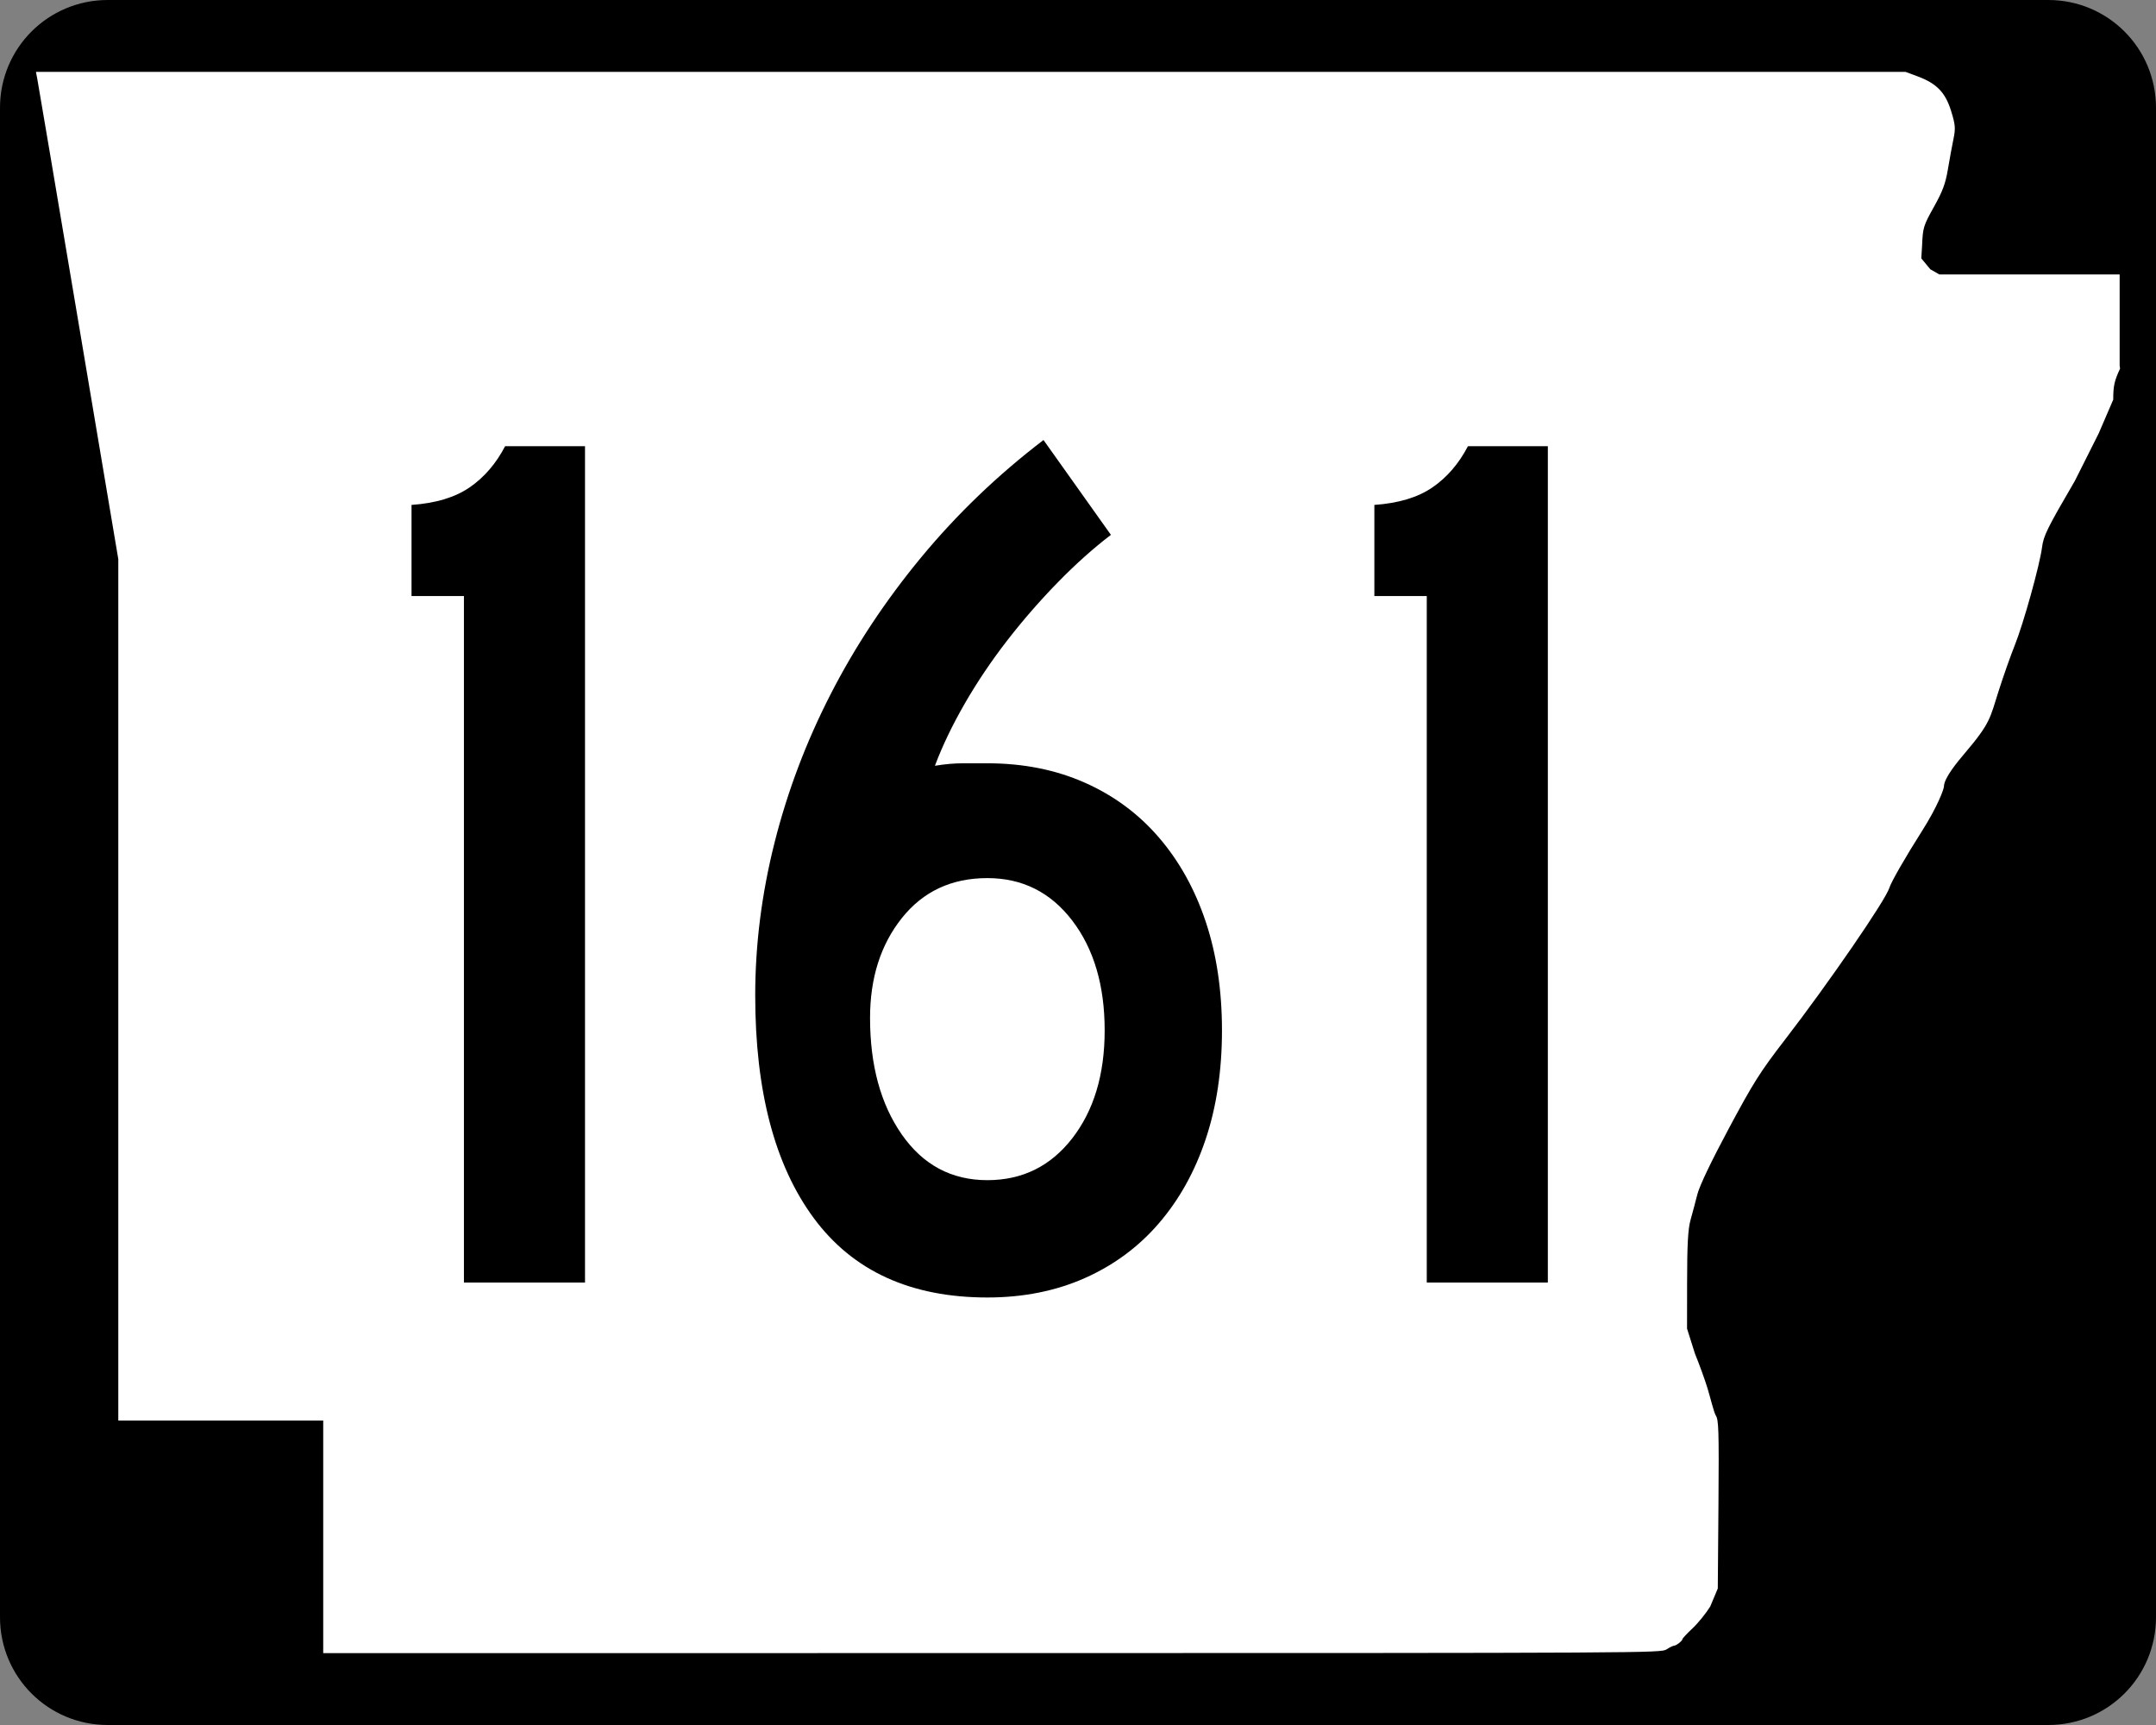 <?xml version="1.0" encoding="UTF-8" standalone="no"?>
<!-- Created with Inkscape (http://www.inkscape.org/) -->
<svg
   xmlns:dc="http://purl.org/dc/elements/1.1/"
   xmlns:cc="http://web.resource.org/cc/"
   xmlns:rdf="http://www.w3.org/1999/02/22-rdf-syntax-ns#"
   xmlns:svg="http://www.w3.org/2000/svg"
   xmlns="http://www.w3.org/2000/svg"
   xmlns:sodipodi="http://sodipodi.sourceforge.net/DTD/sodipodi-0.dtd"
   xmlns:inkscape="http://www.inkscape.org/namespaces/inkscape"
   width="750"
   height="600"
   id="svg2"
   sodipodi:version="0.32"
   inkscape:version="0.44"
   version="1.0"
   sodipodi:docbase="C:\Documents and Settings\ltljltlj\Desktop\Signs\State Route Shields\Arkansas\Done"
   sodipodi:docname="Arkansas 161.svg">
  <rect width="100%" height="100%" fill="#808080" stroke="none"/>
  <defs
     id="defs4" />
  <sodipodi:namedview
     id="base"
     pagecolor="#ffffff"
     bordercolor="#666666"
     borderopacity="1.0"
     gridtolerance="10000"
     guidetolerance="10"
     objecttolerance="10"
     inkscape:pageopacity="0.0"
     inkscape:pageshadow="2"
     inkscape:zoom="1.024"
     inkscape:cx="375"
     inkscape:cy="300"
     inkscape:document-units="px"
     inkscape:current-layer="layer1"
     width="750px"
     height="600px"
     inkscape:window-width="853"
     inkscape:window-height="965"
     inkscape:window-x="422"
     inkscape:window-y="-2" />
  <g
     inkscape:label="Layer 1"
     inkscape:groupmode="layer"
     id="layer1">
    <path
       style="color:black;fill:black;fill-opacity:1;fill-rule:nonzero;stroke:none;stroke-width:0.874;stroke-linecap:butt;stroke-linejoin:miter;stroke-miterlimit:4;stroke-dashoffset:0;stroke-opacity:1;marker:none;marker-start:none;marker-mid:none;marker-end:none;visibility:visible;display:inline;overflow:visible"
       d="M 37.5,0 L 712.5,0 C 733.275,0 750,16.725 750,37.5 L 750,562.5 C 750,583.275 733.275,600 712.5,600 L 37.5,600 C 16.725,600 0,583.275 0,562.5 L 0,37.5 C 0,16.725 16.725,0 37.5,0 z "
       id="rect1872" />
    <path
       style="fill:white;fill-opacity:1"
       d="M 112.436,534.549 L 112.436,494.099 L 76.794,494.099 L 41.153,494.099 L 41.153,344.287 L 41.153,194.475 L 27.3,112.184 C 19.682,66.924 13.235,28.792 12.974,27.447 L 12.5,25 L 337.679,25 L 662.858,25 L 667.039,26.551 C 673.705,29.025 676.745,32.164 678.734,38.628 C 680.213,43.437 680.31,44.625 679.53,48.415 C 679.041,50.787 678.175,55.517 677.604,58.926 C 676.783,63.834 675.77,66.551 672.738,71.975 C 669.098,78.486 668.895,79.149 668.633,85.35 L 668.358,89.874 L 671.5,93.668 L 674.641,95.463 L 705.998,95.463 L 737.355,95.463 L 737.355,111.299 L 737.355,127.135 L 737.5,128.218 C 735.511,132.472 735.124,134.232 735.124,139.007 L 730.081,150.713 L 721.771,167.269 C 712.148,183.753 710.874,186.334 710.353,190.391 C 709.557,196.593 703.852,217.064 700.849,224.494 C 699.504,227.82 697.027,234.834 695.344,240.08 C 692.168,249.978 692.584,251.283 683.3,262.214 C 681.082,264.826 676.25,270.584 676.232,273.546 C 676.227,274.403 674.147,280.33 668.529,289.162 C 662.895,298.019 657.836,306.829 657.249,308.808 C 656,313.014 636.055,342.023 620.913,361.655 C 612.288,372.838 609.924,376.577 601.371,392.56 C 595.259,403.982 591.203,412.472 590.463,415.395 C 589.814,417.954 588.747,421.956 588.092,424.288 C 587.189,427.502 586.897,432.838 586.884,446.326 L 586.867,462.123 L 589.603,470.792 C 591.107,474.46 593.091,479.936 594.012,482.961 C 594.933,485.986 596.213,491.3 596.857,492.325 C 597.852,493.91 597.992,496.868 597.794,523.355 L 597.56,552.519 L 594.927,558.792 C 593.478,561.142 590.716,564.549 588.788,566.365 C 586.861,568.18 585.283,569.859 585.283,570.096 C 585.283,570.7 583.154,572.387 582.37,572.405 C 582.012,572.413 580.828,572.993 579.739,573.695 C 577.784,574.955 574.779,574.971 345.098,574.986 L 112.436,575 L 112.436,534.549 z "
       id="path3797"
       sodipodi:nodetypes="ccccccccccccssssccccccccccccssssssssssscccsscccssssccc" />
    <path
       style="font-size:434.147px;font-style:normal;font-variant:normal;font-weight:normal;font-stretch:normal;text-align:center;line-height:100%;writing-mode:lr-tb;text-anchor:middle;font-family:Roadgeek 2005 Series C"
       d="M 161.387,446.092 L 161.387,207.316 L 143.156,207.316 L 143.156,175.624 C 151.547,175.041 158.276,173.014 163.341,169.543 C 168.407,166.072 172.53,161.293 175.709,155.207 L 203.506,155.207 L 203.506,446.092 L 161.387,446.092 z M 425.084,358.396 C 425.084,372.29 423.203,384.881 419.44,396.169 C 415.677,407.457 410.25,417.224 403.157,425.469 C 396.064,433.715 387.454,440.081 377.328,444.568 C 367.201,449.055 355.915,451.298 343.47,451.298 C 316.839,451.298 296.722,442.11 283.12,423.734 C 269.518,405.357 262.716,379.524 262.716,346.233 C 262.716,328.585 264.96,310.86 269.447,293.058 C 273.934,275.255 280.446,258.034 288.983,241.393 C 297.52,224.752 308.011,208.906 320.456,193.855 C 332.901,178.804 347.082,165.202 362.999,153.048 L 386.45,186.038 C 380.373,190.667 374.223,196.165 368,202.533 C 361.778,208.902 355.915,215.632 350.412,222.725 C 344.909,229.818 339.987,237.127 335.646,244.652 C 331.305,252.178 327.831,259.412 325.226,266.354 C 328.706,265.78 331.965,265.493 335.004,265.493 C 338.042,265.493 340.864,265.493 343.47,265.493 C 355.915,265.493 367.201,267.734 377.328,272.217 C 387.454,276.7 396.064,283.066 403.157,291.315 C 410.25,299.565 415.677,309.334 419.44,320.622 C 423.203,331.911 425.084,344.502 425.084,358.396 L 425.084,358.396 z M 384.277,358.396 C 384.277,342.762 380.514,330.025 372.989,320.185 C 365.463,310.346 355.623,305.426 343.47,305.426 C 331.024,305.426 321.112,310.056 313.732,319.317 C 306.352,328.579 302.662,340.156 302.662,354.05 C 302.662,370.55 306.352,384.081 313.732,394.645 C 321.112,405.209 331.024,410.491 343.47,410.491 C 355.623,410.491 365.463,405.644 372.989,395.95 C 380.514,386.256 384.277,373.738 384.277,358.396 L 384.277,358.396 z M 496.325,446.092 L 496.325,207.316 L 478.094,207.316 L 478.094,175.624 C 486.485,175.041 493.213,173.014 498.279,169.543 C 503.345,166.072 507.467,161.293 510.647,155.207 L 538.444,155.207 L 538.444,446.092 L 496.325,446.092 z "
       id="text4692" />
  </g>
</svg>

